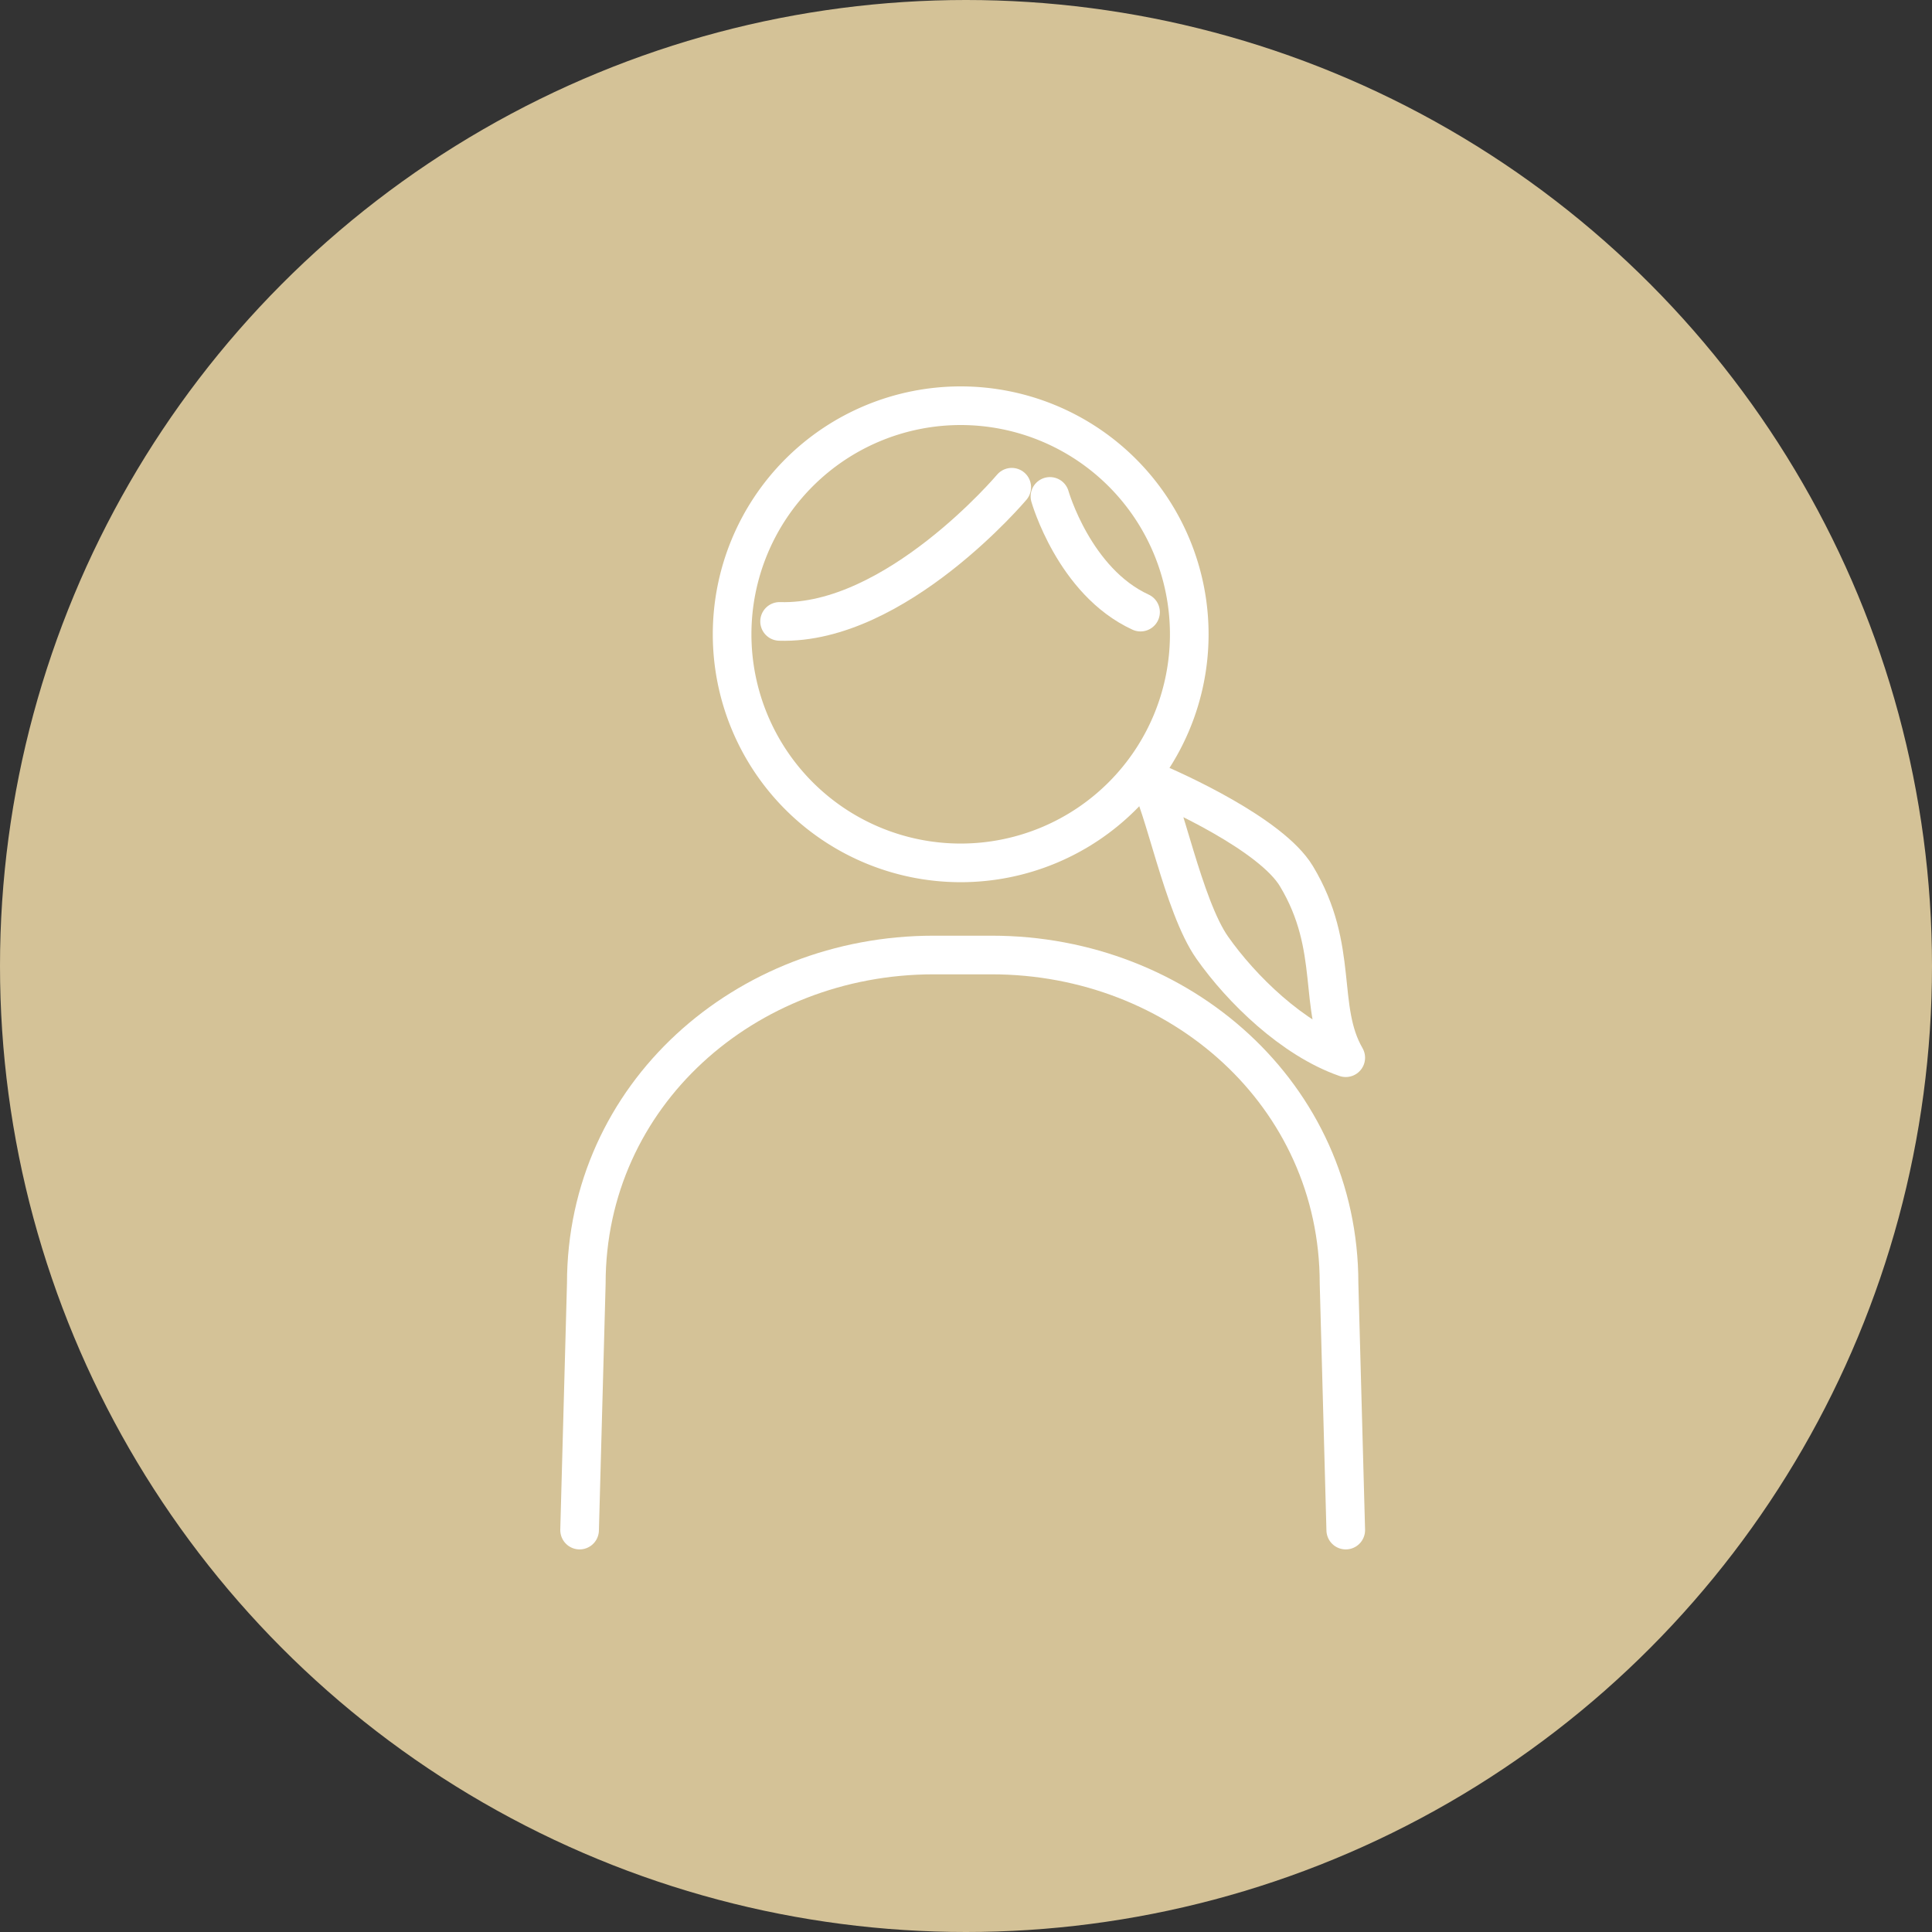 <svg xmlns="http://www.w3.org/2000/svg" width="100" height="100" viewBox="0 0 100 100">
  <rect x="0" y="0" width="100" height="100" fill="#333333" stroke="none"/>
  <g id="组_3432" data-name="组 3432" transform="translate(-234 -4738)">
    <circle id="AdobeStock_277385485" cx="50" cy="50" r="50" transform="translate(234 4738)" fill="#d4c297"/>
    <g id="组_369" data-name="组 369" transform="translate(-21.036 4381.094)">
      <path id="路径_448" data-name="路径 448" d="M447.014,484.446c1.312.532,6.341,2.809,7.646,4.974,2.258,3.747,1.063,6.82,2.556,9.4-2.745-.953-5.4-3.547-6.913-5.7S447.768,485.525,447.014,484.446Z" transform="translate(-132.524 -87.167)" fill="none" stroke="#fff" stroke-linecap="round" stroke-linejoin="round" stroke-width="2"/>
      <path id="路径_449" data-name="路径 449" d="M352.107,389.737a11.831,11.831,0,1,1-11.831-11.831A11.832,11.832,0,0,1,352.107,389.737Z" transform="translate(-35.515)" fill="none" stroke="#fff" stroke-linecap="round" stroke-linejoin="round" stroke-width="2"/>
      <path id="路径_450" data-name="路径 450" d="M353.977,401.1s-6.013,7.131-12.017,6.945" transform="translate(-46.573 -18.975)" fill="none" stroke="#fff" stroke-linecap="round" stroke-linejoin="round" stroke-width="2"/>
      <path id="路径_451" data-name="路径 451" d="M418.9,403.719s1.254,4.411,4.689,5.989" transform="translate(-109.519 -21.119)" fill="none" stroke="#fff" stroke-linecap="round" stroke-linejoin="round" stroke-width="2"/>
      <path id="路径_452" data-name="路径 452" d="M324.692,564.021l-.347-12.761c0-9.776-8.239-17.005-17.975-17.005h-3.012c-9.736,0-17.975,7.229-17.975,17.005l-.347,12.761" transform="translate(0 -127.918)" fill="none" stroke="#fff" stroke-linecap="round" stroke-linejoin="round" stroke-width="2"/>
    </g>
  </g>
</svg>
